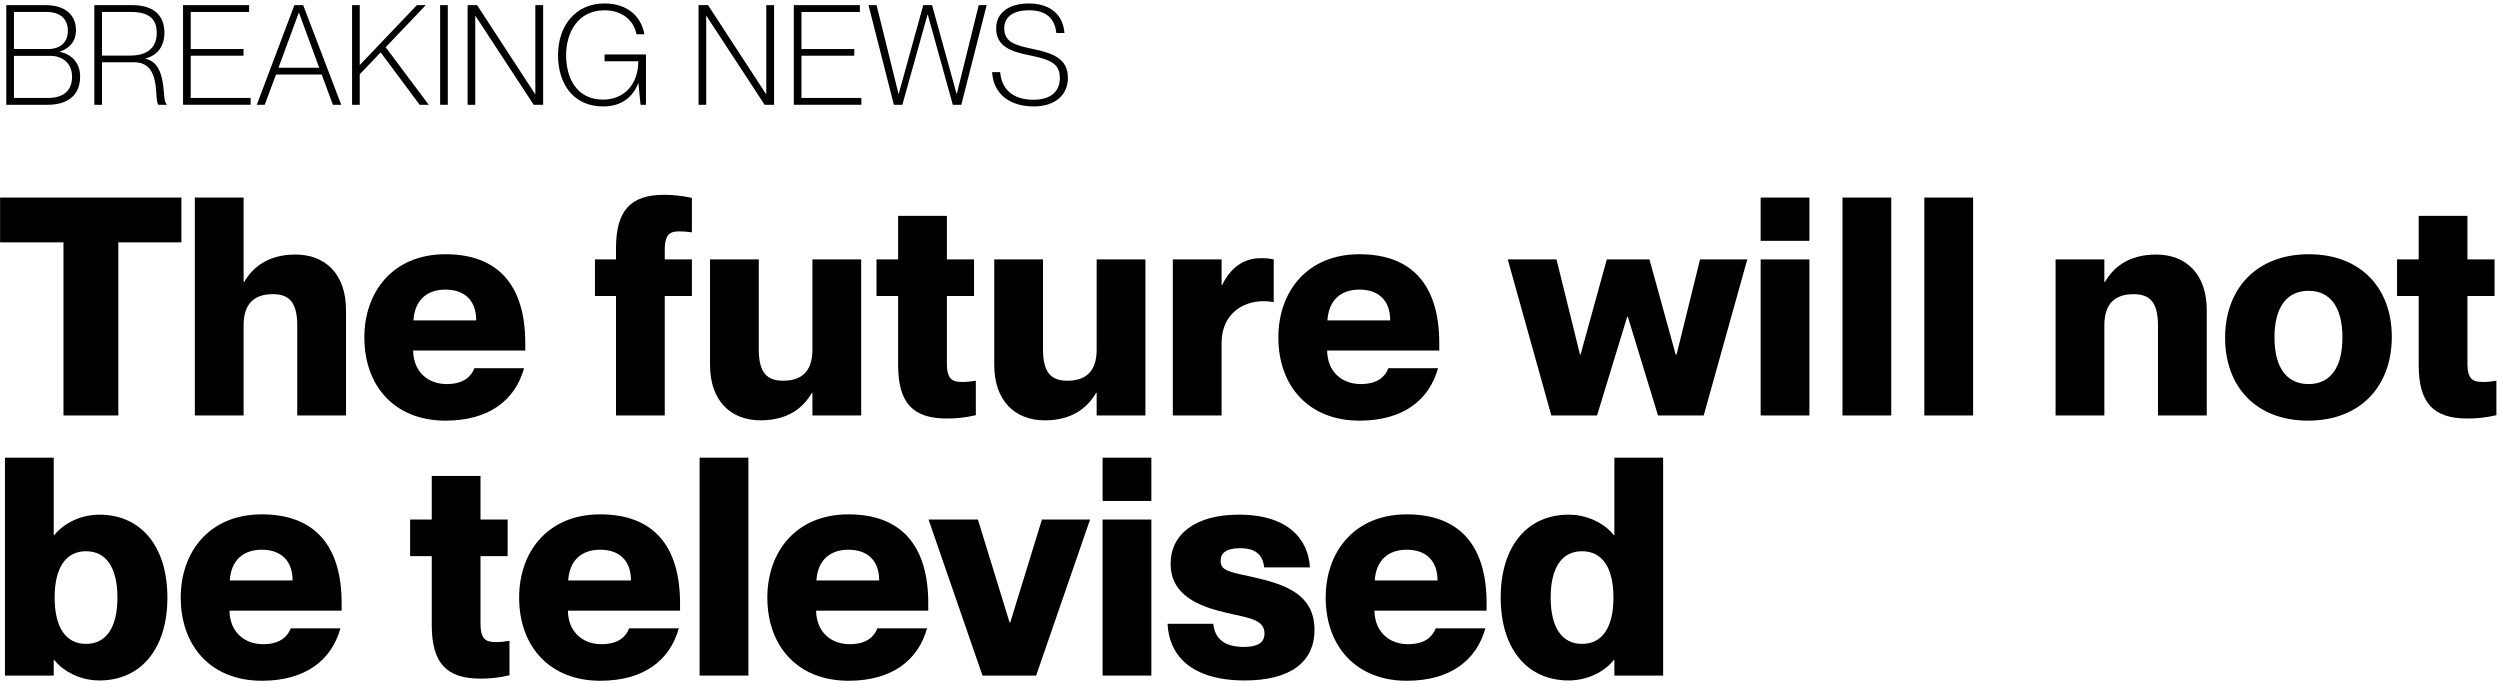 <svg width="692" height="189" viewBox="0 0 692 189" fill="none" xmlns="http://www.w3.org/2000/svg">
<path d="M17.571 115H32.756V67.084H50.218V54.683H0.025V67.084H17.571V115Z" fill="black"/>
<path d="M82.279 90.114V115H95.776V85.812C95.776 75.942 90.124 70.459 81.773 70.459C74.096 70.459 69.878 74.086 67.6 78.051H67.432V54.683H53.934V115H67.432V90.03C67.432 84.04 70.384 81.425 75.53 81.425C80.001 81.425 82.279 83.618 82.279 90.114Z" fill="black"/>
<path d="M123.296 116.434C135.444 116.434 142.614 110.698 145.06 101.924H131.31C130.466 104.118 128.442 106.311 123.633 106.311C118.572 106.311 114.438 103.021 114.354 97.032H145.398V95.007C145.398 79.063 137.974 70.374 123.296 70.374C108.786 70.374 100.856 80.75 100.856 93.404C100.856 106.902 109.292 116.434 123.296 116.434ZM123.296 80.16C128.526 80.16 131.816 83.112 131.816 88.68H114.438C114.776 83.112 118.15 80.16 123.296 80.16Z" fill="black"/>
<path d="M184.005 115V81.931H191.513V71.808H184.005V69.109C184.005 64.469 185.776 64.047 188.138 64.047C189.235 64.047 189.91 64.132 191.513 64.3V54.768C188.645 54.177 186.367 53.924 183.836 53.924C174.557 53.924 170.507 58.226 170.507 68.771V71.808H164.686V81.931H170.507V115H184.005Z" fill="black"/>
<path d="M210.031 96.694V71.808H196.533V100.996C196.533 110.867 202.185 116.35 210.537 116.35C218.214 116.35 222.432 112.722 224.709 108.758H224.878V115H238.376V71.808H224.878V96.778C224.878 102.768 221.926 105.383 216.78 105.383C212.309 105.383 210.031 103.19 210.031 96.694Z" fill="black"/>
<path d="M242.612 71.808V81.931H248.601V100.996C248.601 111.541 252.651 115.844 262.099 115.844C264.798 115.844 267.245 115.591 270.113 114.916V105.383C268.51 105.636 267.751 105.721 266.486 105.721C263.87 105.721 262.099 105.299 262.099 100.659V81.931H269.607V71.808H262.099V59.745H248.601V71.808H242.612Z" fill="black"/>
<path d="M288.706 96.694V71.808H275.208V100.996C275.208 110.867 280.86 116.35 289.212 116.35C296.889 116.35 301.106 112.722 303.384 108.758H303.553V115H317.05V71.808H303.553V96.778C303.553 102.768 300.6 105.383 295.454 105.383C290.983 105.383 288.706 103.19 288.706 96.694Z" fill="black"/>
<path d="M324.641 71.808V115H338.139V94.923C338.139 87.162 343.707 83.365 349.78 83.365C350.708 83.365 351.468 83.45 352.564 83.618V71.808C351.046 71.471 350.033 71.471 348.852 71.471C344.128 71.471 340.417 74.339 338.308 78.894H338.139V71.808H324.641Z" fill="black"/>
<path d="M376.291 116.434C388.439 116.434 395.609 110.698 398.056 101.924H384.305C383.461 104.118 381.437 106.311 376.628 106.311C371.567 106.311 367.433 103.021 367.349 97.032H398.393V95.007C398.393 79.063 390.969 70.374 376.291 70.374C361.781 70.374 353.851 80.75 353.851 93.404C353.851 106.902 362.287 116.434 376.291 116.434ZM376.291 80.16C381.521 80.16 384.811 83.112 384.811 88.68H367.433C367.771 83.112 371.145 80.16 376.291 80.16Z" fill="black"/>
<path d="M417.344 71.808L429.408 115H442.061L450.413 87.668H450.582L458.933 115H471.587L483.65 71.808H470.575L464.079 98.128H463.826L456.571 71.808H444.761L437.506 98.128H437.337L430.842 71.808H417.344Z" fill="black"/>
<path d="M487.346 54.683V66.662H500.843V54.683H487.346ZM487.346 71.808V115H500.843V71.808H487.346Z" fill="black"/>
<path d="M510.001 54.683V115H523.498V54.683H510.001Z" fill="black"/>
<path d="M532.656 54.683V115H546.153V54.683H532.656Z" fill="black"/>
<path d="M568.986 115H582.484V90.03C582.484 84.04 585.436 81.425 590.582 81.425C595.053 81.425 597.331 83.618 597.331 90.114V115H610.829V85.812C610.829 75.942 605.177 70.459 596.825 70.459C589.148 70.459 584.93 74.086 582.653 78.051H582.484V71.808H568.986V115Z" fill="black"/>
<path d="M638.854 116.434C653.364 116.434 662.053 106.902 662.053 93.236C662.053 79.654 653.364 70.374 639.107 70.374C624.598 70.374 615.909 79.907 615.909 93.489C615.909 107.155 624.598 116.434 638.854 116.434ZM639.023 106.311C632.949 106.311 629.575 101.756 629.575 93.404C629.575 85.053 632.949 80.497 639.023 80.497C645.013 80.497 648.387 85.053 648.387 93.404C648.387 101.756 645.013 106.311 639.023 106.311Z" fill="black"/>
<path d="M663.502 71.808V81.931H669.491V100.996C669.491 111.541 673.54 115.844 682.989 115.844C685.688 115.844 688.134 115.591 691.003 114.916V105.383C689.4 105.636 688.641 105.721 687.375 105.721C684.76 105.721 682.989 105.299 682.989 100.659V81.931H690.497V71.808H682.989V59.745H669.491V71.808H663.502Z" fill="black"/>
<path d="M15.041 182.698C16.728 184.975 21.283 188.35 27.526 188.35C38.999 188.35 46.338 179.577 46.338 165.404C46.338 151.232 38.999 142.458 27.526 142.458C21.283 142.458 16.728 145.833 15.041 148.111H14.872V126.683H1.374V187H14.872V182.698H15.041ZM23.814 152.582C29.297 152.582 32.503 156.968 32.503 165.404C32.503 173.84 29.297 178.227 23.814 178.227C18.331 178.227 15.125 173.84 15.125 165.404C15.125 156.968 18.331 152.582 23.814 152.582Z" fill="black"/>
<path d="M72.466 188.434C84.614 188.434 91.784 182.698 94.231 173.924H80.48C79.637 176.118 77.612 178.311 72.804 178.311C67.742 178.311 63.608 175.021 63.524 169.032H94.568V167.007C94.568 151.063 87.145 142.374 72.466 142.374C57.956 142.374 50.027 152.75 50.027 165.404C50.027 178.902 58.462 188.434 72.466 188.434ZM72.466 152.16C77.696 152.16 80.986 155.112 80.986 160.68H63.608C63.946 155.112 67.32 152.16 72.466 152.16Z" fill="black"/>
<path d="M113.519 143.808V153.931H119.509V172.996C119.509 183.541 123.558 187.844 133.006 187.844C135.706 187.844 138.152 187.591 141.02 186.916V177.383C139.418 177.636 138.658 177.721 137.393 177.721C134.778 177.721 133.006 177.299 133.006 172.659V153.931H140.514V143.808H133.006V131.745H119.509V143.808H113.519Z" fill="black"/>
<path d="M166.134 188.434C178.282 188.434 185.453 182.698 187.899 173.924H174.149C173.305 176.118 171.28 178.311 166.472 178.311C161.41 178.311 157.277 175.021 157.192 169.032H188.237V167.007C188.237 151.063 180.813 142.374 166.134 142.374C151.625 142.374 143.695 152.75 143.695 165.404C143.695 178.902 152.131 188.434 166.134 188.434ZM166.134 152.16C171.365 152.16 174.655 155.112 174.655 160.68H157.277C157.614 155.112 160.989 152.16 166.134 152.16Z" fill="black"/>
<path d="M193.654 126.683V187H207.151V126.683H193.654Z" fill="black"/>
<path d="M234.841 188.434C246.989 188.434 254.159 182.698 256.606 173.924H242.855C242.012 176.118 239.987 178.311 235.178 178.311C230.117 178.311 225.983 175.021 225.899 169.032H256.943V167.007C256.943 151.063 249.52 142.374 234.841 142.374C220.331 142.374 212.401 152.75 212.401 165.404C212.401 178.902 220.837 188.434 234.841 188.434ZM234.841 152.16C240.071 152.16 243.361 155.112 243.361 160.68H225.983C226.321 155.112 229.695 152.16 234.841 152.16Z" fill="black"/>
<path d="M257.023 143.808L271.954 187H286.802L301.733 143.808H288.405L279.631 172.322H279.462L270.689 143.808H257.023Z" fill="black"/>
<path d="M305.199 126.683V138.662H318.697V126.683H305.199ZM305.199 143.808V187H318.697V143.808H305.199Z" fill="black"/>
<path d="M346.892 159.752C340.397 158.318 337.866 158.065 337.866 155.197C337.866 153.088 339.469 151.738 343.181 151.738C347.652 151.738 349.508 153.594 349.929 157.053H362.583C362.161 149.46 356.762 142.458 342.928 142.458C330.78 142.458 324.031 147.942 324.031 156.04C324.031 164.814 331.876 167.851 339.469 169.622C345.711 171.056 350.014 171.478 350.014 175.359C350.014 177.805 348.242 179.07 344.277 179.07C339.131 179.07 336.263 176.961 335.841 172.659H323.188C323.525 181.095 329.43 188.35 344.53 188.35C357.016 188.35 363.849 183.373 363.849 174.346C363.849 164.308 355.413 161.692 346.892 159.752Z" fill="black"/>
<path d="M389.39 188.434C401.537 188.434 408.708 182.698 411.154 173.924H397.404C396.56 176.118 394.536 178.311 389.727 178.311C384.666 178.311 380.532 175.021 380.448 169.032H411.492V167.007C411.492 151.063 404.068 142.374 389.39 142.374C374.88 142.374 366.95 152.75 366.95 165.404C366.95 178.902 375.386 188.434 389.39 188.434ZM389.39 152.16C394.62 152.16 397.91 155.112 397.91 160.68H380.532C380.869 155.112 384.244 152.16 389.39 152.16Z" fill="black"/>
<path d="M446.688 148.111C445.001 145.833 440.445 142.458 434.203 142.458C422.73 142.458 415.391 151.232 415.391 165.404C415.391 179.577 422.73 188.35 434.203 188.35C440.445 188.35 445.001 184.975 446.688 182.698H446.857V187H460.354V126.683H446.857V148.111H446.688ZM437.915 178.227C432.431 178.227 429.226 173.84 429.226 165.404C429.226 156.968 432.431 152.582 437.915 152.582C443.398 152.582 446.604 156.968 446.604 165.404C446.604 173.84 443.398 178.227 437.915 178.227Z" fill="black"/>
<path d="M1.739 29H13.272C18.556 29 22.182 26.493 22.182 21.208C22.182 17.39 19.829 15.037 16.589 14.342V14.265C19.251 13.378 21.025 11.488 21.025 8.325C21.025 4.005 17.862 1.421 12.616 1.421H1.739V29ZM3.86 13.571V3.311H12.925C16.821 3.311 18.788 5.394 18.788 8.479C18.788 11.488 16.975 13.571 13.272 13.571H3.86ZM3.86 27.11V15.461H13.928C17.553 15.461 19.945 17.737 19.945 21.208C19.945 25.066 17.631 27.11 13.272 27.11H3.86Z" fill="black"/>
<path d="M26.11 29H28.232V17.235H37.142C44.934 17.235 42.504 27.843 43.854 29H46.13V28.769C44.625 28.306 46.708 17.621 40.266 16.271V16.194C43.391 15.384 45.512 12.992 45.512 9.058C45.512 4.044 42.311 1.421 36.563 1.421H26.11V29ZM28.232 3.311H36.293C41.154 3.311 43.391 5.201 43.391 9.097C43.391 13.34 40.614 15.384 36.023 15.384H28.232V3.311Z" fill="black"/>
<path d="M52.792 13.571V3.311H68.954V1.421H50.67V29H69.378V27.11H52.792V15.422H67.411V13.571H52.792Z" fill="black"/>
<path d="M89.049 20.63L92.135 29H94.45L83.919 1.421H81.489L71.075 29H73.273L76.398 20.63H89.049ZM77.092 18.74L82.685 3.542H82.762L88.355 18.74H77.092Z" fill="black"/>
<path d="M97.455 29H99.576V20.553L105.362 14.497L116.162 29H118.67L106.751 13.07L117.86 1.421H115.391L99.576 18.007V1.421H97.455V29Z" fill="black"/>
<path d="M121.826 1.421V29H123.948V1.421H121.826Z" fill="black"/>
<path d="M129.435 29H131.557V4.429H131.634L147.719 29H150.342V1.421H148.182V26.03H148.104L132.058 1.421H129.435V29Z" fill="black"/>
<path d="M176.179 9.482H178.377C177.413 4.314 173.479 0.958 167.307 0.958C159.245 0.958 154.462 7.207 154.462 15.23C154.462 23.369 158.821 29.463 166.96 29.463C172.167 29.463 175.253 26.724 176.642 23.06H176.719L177.297 29H178.802V15.075H167.346V16.965H176.68C176.68 23.33 172.746 27.573 166.96 27.573C159.631 27.573 156.7 21.671 156.7 15.23C156.7 8.942 160.017 2.848 167.307 2.848C171.974 2.848 175.369 5.394 176.179 9.482Z" fill="black"/>
<path d="M193.359 29H195.48V4.429H195.558L211.642 29H214.265V1.421H212.105V26.03H212.028L195.982 1.421H193.359V29Z" fill="black"/>
<path d="M221.848 13.571V3.311H238.01V1.421H219.727V29H238.435V27.11H221.848V15.422H236.468V13.571H221.848Z" fill="black"/>
<path d="M240.401 1.421L247.422 29H249.774L256.718 4.121H256.833L263.738 29H266.091L273.111 1.421H270.912L264.856 25.953H264.779L257.99 1.421H255.56L248.772 25.953H248.694L242.639 1.421H240.401Z" fill="black"/>
<path d="M285.8 13.533C281.21 12.568 277.97 11.758 277.97 7.824C277.97 4.661 280.516 2.848 284.759 2.848C289.658 2.809 291.972 5.201 292.396 9.135H294.634C294.248 3.889 290.506 0.958 284.759 0.958C279.359 0.958 275.733 3.465 275.733 7.862C275.733 12.684 279.59 14.188 284.412 15.191C290.391 16.425 293.399 17.313 293.361 21.671C293.361 24.911 291.278 27.611 286.07 27.611C280.323 27.611 277.237 24.68 276.852 19.974H274.614C275 26.223 279.745 29.463 286.109 29.463C292.396 29.463 295.598 25.953 295.598 21.633C295.598 16.31 291.741 14.767 285.8 13.533Z" fill="black"/>
</svg>

